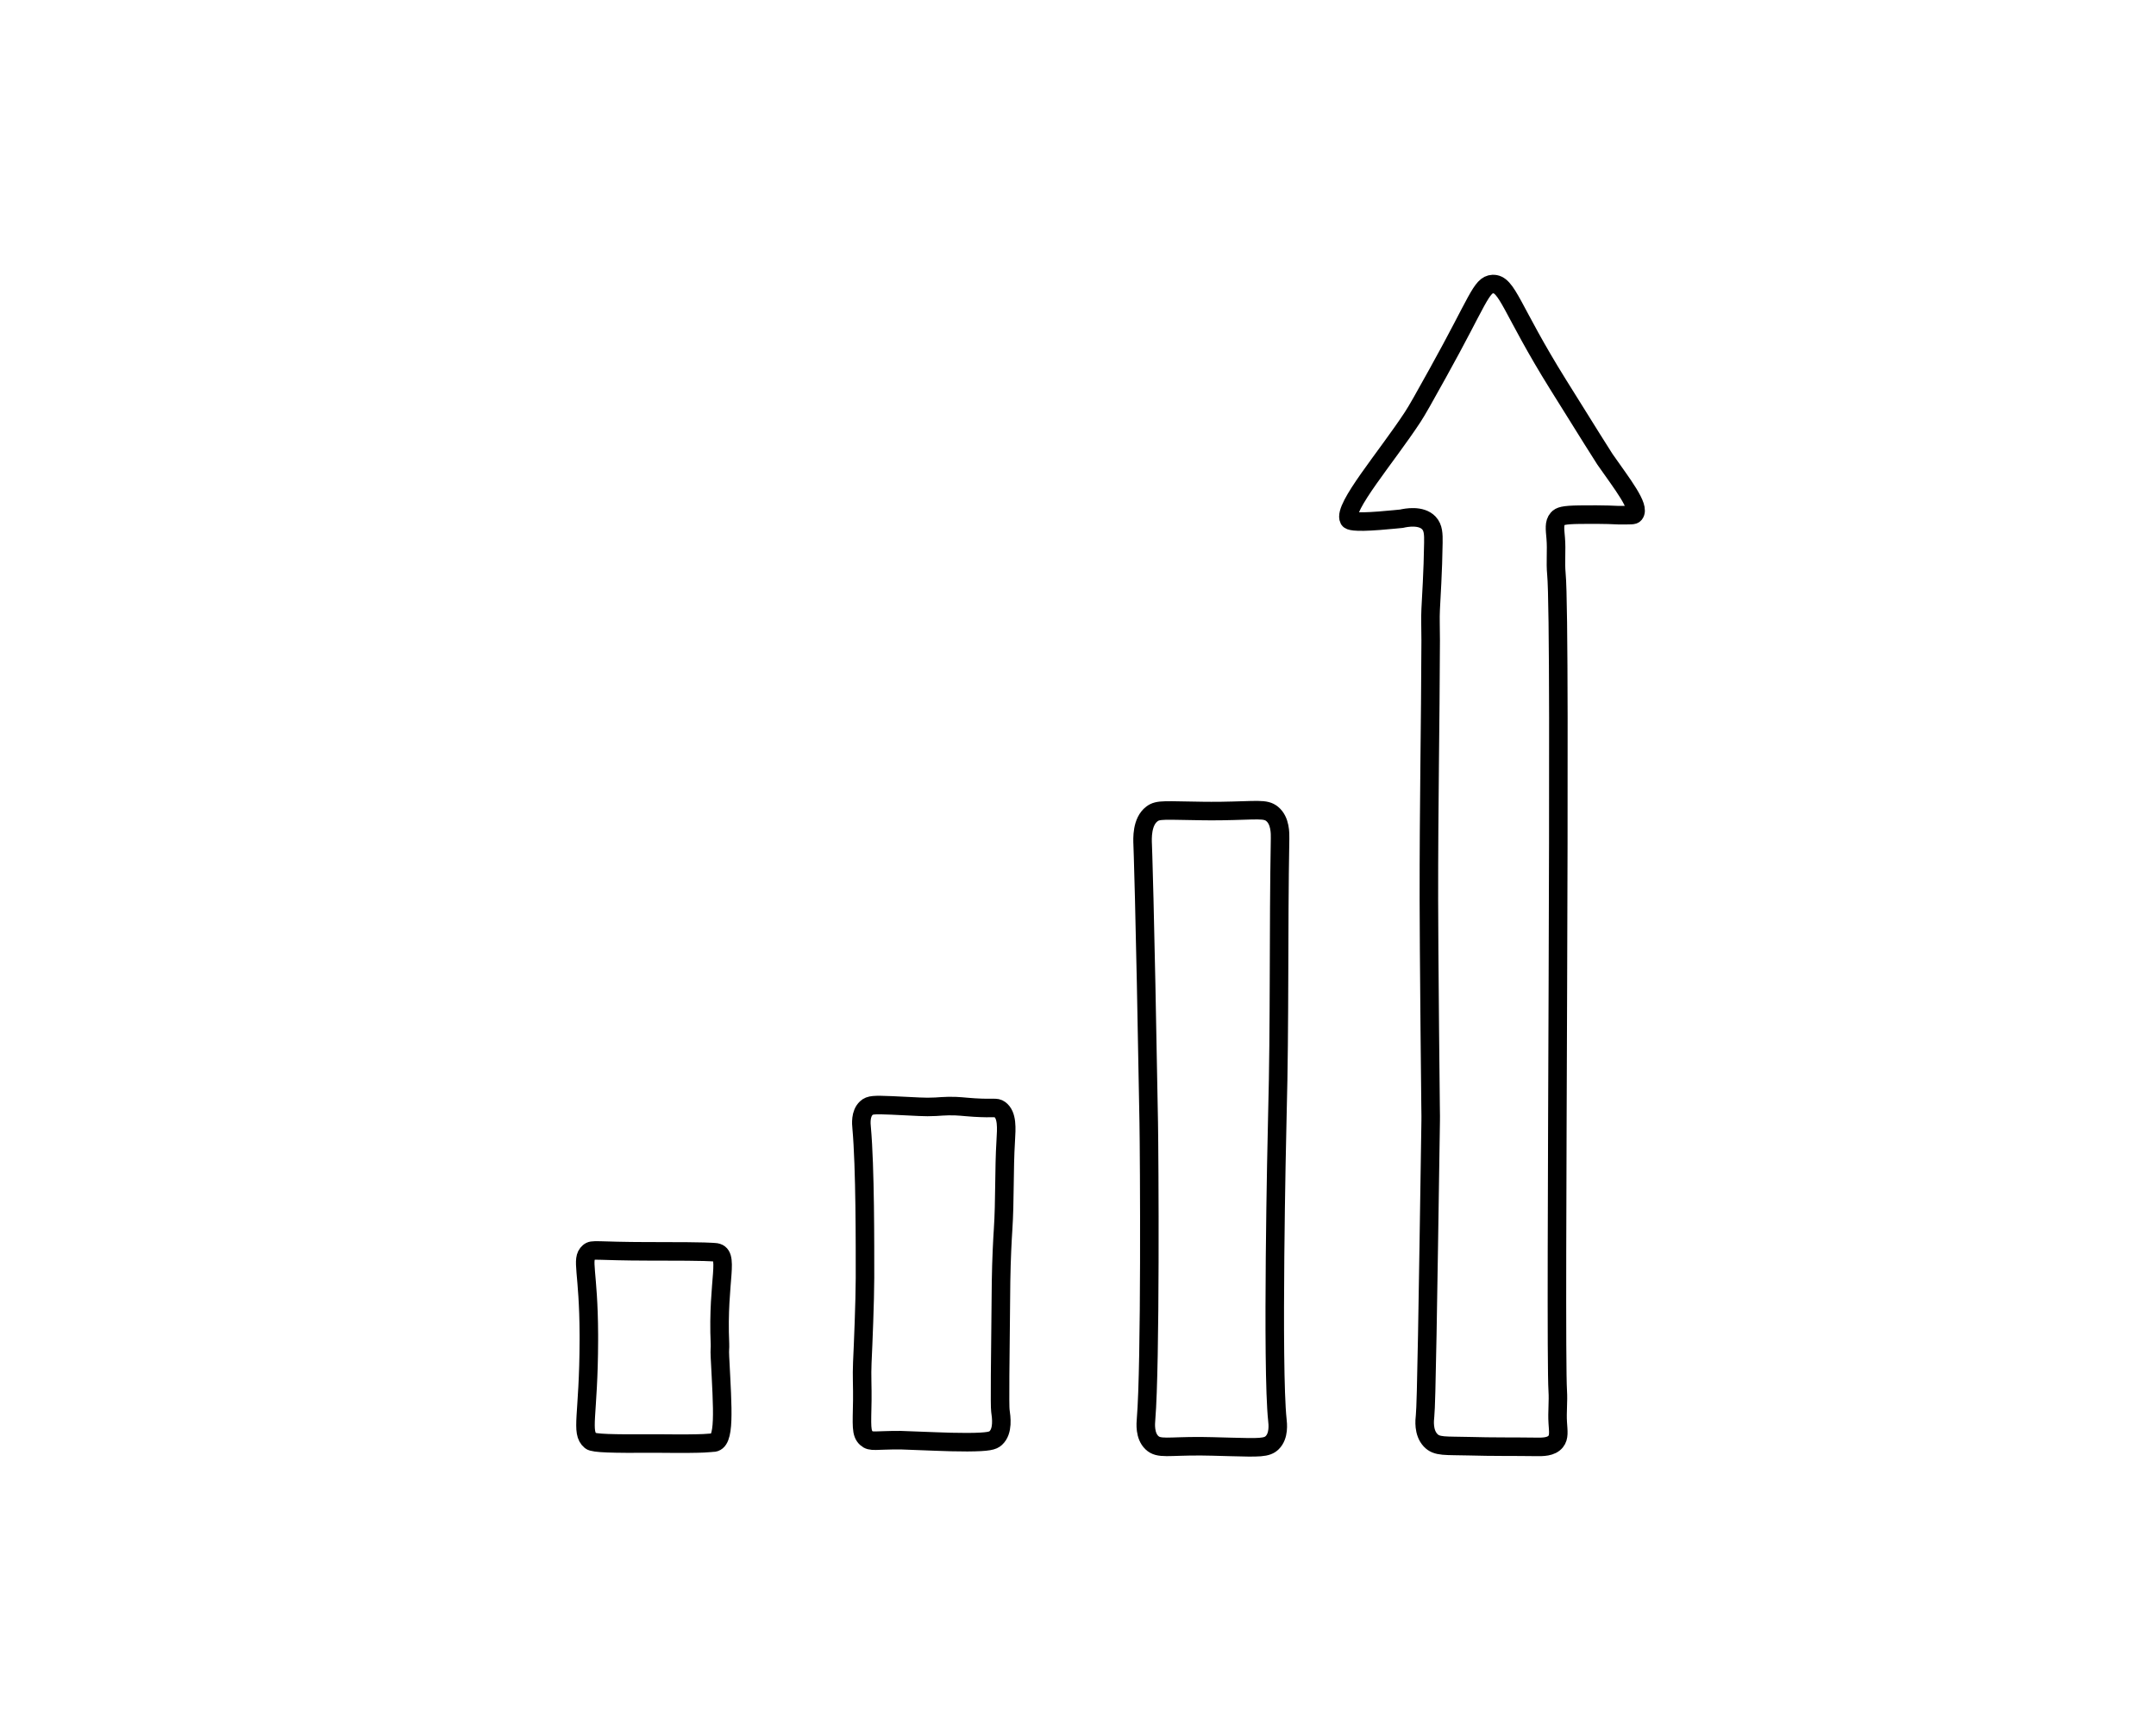 <svg id="Vrstva_1" data-name="Vrstva 1" xmlns="http://www.w3.org/2000/svg" viewBox="0 0 1280 1024"><defs><style>.cls-1{fill:none;stroke:#000;stroke-miterlimit:10;stroke-width:11px;}</style></defs><path class="cls-1" d="M349.6,743.36c2.28-2,3.4-.58,35.72-.53h3.73c32.67,0,32.71.43,35.19.53,9.59.4,1.48,16.1,3.2,54.38.13,3-.27,2.83,0,8,1.62,31.84,3.2,50.78-4.27,50.65-2,0-1.94.86-31.45.53-1.57,0-2.65,0-4.8,0-22.95.12-34.43-.08-36.25-1.6-6.15-5.12-1.17-14.4-1.07-59.71v-3.2C349.46,754.24,344.82,747.62,349.6,743.36Z"/><path class="cls-1" d="M683.86,483.19c3.75-2.87,7.64-2,30.92-1.74,2.37,0,5.67.07,10,0,21.67-.31,26.46-1.63,30.53,1.74,4.85,4,4.71,11.63,4.66,14.66-1,54.64-.14,109.31-1.6,163.94-.39,14.6-3.3,150.23,0,181.13.25,2.29,1.1,9.36-3.06,13.47-3.16,3.11-7.6,3-24.93,2.53-9.11-.25-13.66-.38-17.19-.4-19.77-.13-25.18,1.83-29.32-2.13-4.35-4.16-3.68-11.35-3.47-13.87,2.7-32.37,1.94-156.67,1.6-175.93-2.35-134.87-3.6-165.14-3.6-165.14C678.24,497.81,677.8,487.8,683.86,483.19Z"/><path class="cls-1" d="M849.38,380.29c0-9.78-.29-12.37,0-18.66s1.38-22.43,1.6-39.45c.07-5.06,0-8.88-2.66-11.73-4.63-4.87-13.51-3.16-16.26-2.53,0,0-7.14.73-13.2,1.2-15.48,1.2-17.51-.05-17.92-.67l-.07-.13c-3.63-7,22.25-37,37.85-60.78,2.74-4.18,6.81-11.49,14.93-26.12,23.9-43,25.7-52.43,32.52-52.79,8.75-.46,10.85,14.72,38.92,59.72,17.76,28.47,26.65,42.71,27.72,44.25,10.49,15,21,28.33,17.6,32.52-.66.8-1.53.7-9.5.7,0,0-8.25-.52-23.29-.3-9.49.14-11.45.87-12.8,2.4-2.25,2.56-1.66,6.1-1.2,11.59.6,7-.27,14.16.4,21.2,3.08,32-1,456.8.8,485,.41,6.25-.41,12.54,0,18.79.35,5.33.88,8.61-1.2,11.2-2.67,3.34-7.85,3.25-11.59,3.2-13.2-.19-26.4,0-39.59-.4-14.45-.39-19.42.48-23.19-3.6-4.3-4.65-3.47-11.87-3.2-14.4.79-7.35,1.64-63.23,3.33-175,.08-5.31-.06.19-.53-54.91-.34-39.87-.51-59.8-.53-76.24C848.25,478.05,849.23,430.26,849.38,380.29Z"/><path class="cls-1" d="M514.33,657.79c2.11-2,4.61-2,15.19-1.59,15.9.67,18.82,1.17,26,.79,3.12-.16,4.24-.35,7.6-.4,6.19-.09,8.64.45,15.27.87,11.94.75,12.92-.43,15.12,1.13,4.64,3.31,4,11.29,3.6,18.39-1.09,17.71-.43,35.49-1.6,53.18-.35,5.31-1,17-1.2,30.79-.54,49-.8,73.46-.4,76.38.54,3.9,1.82,12.22-2.8,16.39-1.65,1.49-3.91,2.32-16.79,2.4-7.14,0-12.42-.17-18.4-.4-13.76-.53-20.65-.8-21.19-.8-15.19-.08-17.63,1.31-20.39-1.2-3.23-2.93-2.65-7.31-2.4-22.39.12-7.46-.35-14.94,0-22.39.54-11.45,1.57-36.52,1.6-50.39,0-19.22.14-65.46-2-89.16C511.32,667.11,510.74,661.13,514.33,657.79Z"/></svg>